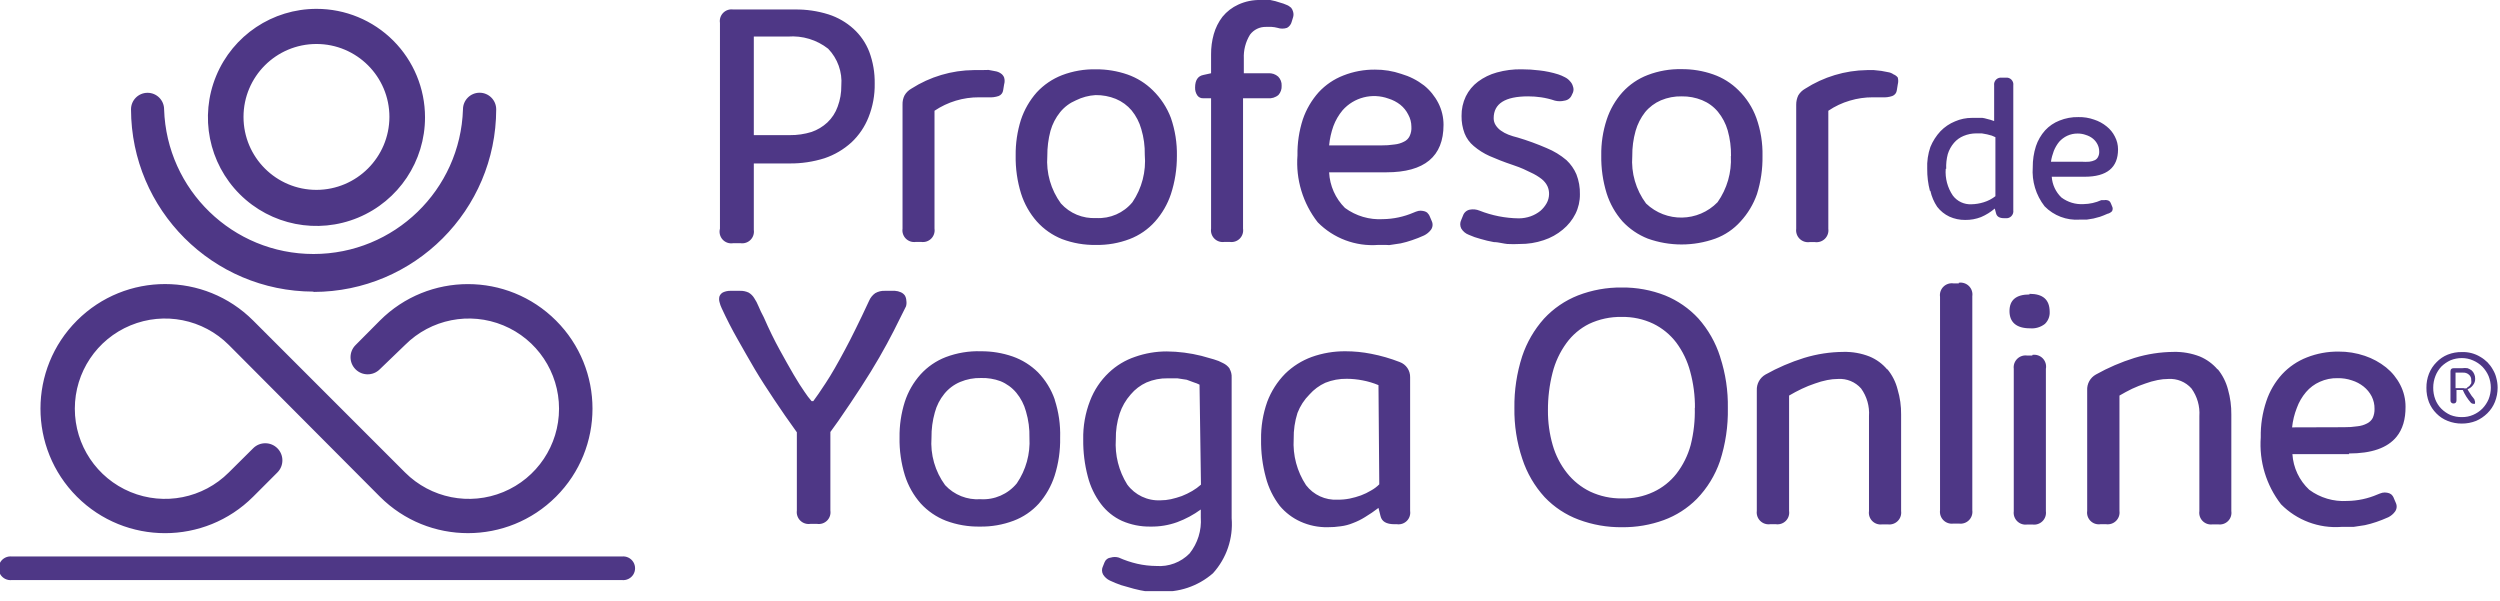 <?xml version="1.0" encoding="utf-8"?>
<svg width="158px" height="38px" viewBox="0 0 158 38" version="1.1" xmlns:xlink="http://www.w3.org/1999/xlink" xmlns="http://www.w3.org/2000/svg">
  <desc>Created with Lunacy</desc>
  <defs>
    <path d="M0 0L157.85 0L157.85 37.36L0 37.36L0 0Z" id="path_1" />
    <clipPath id="mask_1">
      <use xlink:href="#path_1" />
    </clipPath>
  </defs>
  <g id="Logo-web">
    <path d="M0 0L157.85 0L157.85 37.36L0 37.36L0 0Z" id="Background" fill="none" stroke="none" />
    <g clip-path="url(#mask_1)">
      <g id="ed9bf1a7-688d-42de-aeed-3efcea6124e0" transform="translate(-0.086 -0.01)">
        <g id="b79ead17-6d2e-47dc-b2b2-324ead27f453">
          <path d="M81.376 0.31C81.257 0.256 81.133 0.213 81.006 0.18C80.798 0.107 80.584 0.05 80.366 0.01C80.163 -0.003 79.96 -0.003 79.756 0.01C79.27 -0.002 78.788 0.097 78.346 0.3C77.958 0.476 77.616 0.74 77.346 1.07C77.095 1.398 76.908 1.772 76.796 2.17C76.679 2.586 76.622 3.017 76.626 3.45L76.626 4.64L76.126 4.75C75.786 4.82 75.616 5.09 75.616 5.54C75.608 5.717 75.657 5.893 75.756 6.04C75.84 6.16 75.98 6.229 76.126 6.22L76.626 6.22L76.626 14.46C76.592 14.692 76.67 14.926 76.835 15.091C77.001 15.257 77.235 15.334 77.466 15.3L77.806 15.3C78.038 15.334 78.272 15.257 78.438 15.091C78.603 14.926 78.681 14.692 78.646 14.46L78.646 6.22L80.206 6.22C80.452 6.246 80.698 6.17 80.886 6.01C81.027 5.85 81.098 5.642 81.086 5.43C81.098 5.214 81.018 5.004 80.866 4.85C80.693 4.698 80.466 4.623 80.237 4.64L78.696 4.64L78.696 3.71C78.672 3.179 78.808 2.653 79.087 2.2C79.322 1.885 79.694 1.703 80.086 1.71L80.457 1.71C80.582 1.718 80.705 1.738 80.826 1.77C81.021 1.836 81.232 1.836 81.427 1.77C81.578 1.685 81.687 1.54 81.726 1.37L81.806 1.11C81.845 0.99 81.845 0.86 81.806 0.74C81.784 0.652 81.743 0.571 81.686 0.5C81.597 0.416 81.492 0.351 81.376 0.31ZM13.748 4.807C14.809 2.242 17.311 0.57 20.087 0.57C21.905 0.567 23.65 1.288 24.937 2.573C26.223 3.858 26.947 5.602 26.947 7.42C26.951 10.195 25.282 12.7 22.719 13.765C20.155 14.83 17.203 14.245 15.239 12.284C13.275 10.323 12.687 7.372 13.748 4.807ZM45.587 1.46L45.587 14.46C45.522 14.704 45.585 14.963 45.755 15.15C45.925 15.336 46.178 15.423 46.426 15.38L46.886 15.38C47.118 15.414 47.352 15.337 47.518 15.171C47.683 15.006 47.761 14.772 47.727 14.54L47.727 10.34L49.976 10.34C50.729 10.349 51.479 10.237 52.197 10.01C52.826 9.798 53.405 9.457 53.897 9.01C54.37 8.567 54.739 8.024 54.977 7.42C55.247 6.743 55.38 6.019 55.367 5.29C55.378 4.608 55.263 3.93 55.026 3.29C54.811 2.732 54.469 2.232 54.026 1.83C53.571 1.418 53.032 1.107 52.447 0.92C51.758 0.703 51.038 0.598 50.316 0.61L46.426 0.61C46.193 0.575 45.957 0.654 45.791 0.822C45.625 0.99 45.549 1.227 45.587 1.46ZM47.727 8.55L50.007 8.55C50.471 8.555 50.933 8.487 51.376 8.35C51.748 8.222 52.088 8.017 52.376 7.75C52.669 7.473 52.892 7.13 53.026 6.75C53.185 6.325 53.263 5.874 53.257 5.42C53.328 4.56 53.025 3.711 52.426 3.09C51.706 2.525 50.8 2.251 49.886 2.32L47.727 2.32L47.727 8.55ZM20.086 12.01C17.54 12.01 15.476 9.946 15.476 7.4C15.476 4.854 17.54 2.79 20.087 2.79C22.633 2.79 24.697 4.854 24.697 7.4C24.691 9.944 22.63 12.005 20.086 12.01ZM111.086 7.46C111.362 8.233 111.494 9.05 111.476 9.87C111.489 10.687 111.37 11.5 111.126 12.28C110.901 12.921 110.547 13.51 110.086 14.01C109.652 14.494 109.106 14.865 108.496 15.09C107.116 15.584 105.607 15.584 104.226 15.09C103.618 14.851 103.072 14.478 102.626 14C102.173 13.486 101.833 12.883 101.626 12.23C101.387 11.453 101.272 10.643 101.286 9.83C101.274 9.066 101.389 8.306 101.626 7.58C101.835 6.937 102.175 6.344 102.626 5.84C103.066 5.356 103.615 4.982 104.226 4.75C104.906 4.491 105.629 4.365 106.356 4.38C107.037 4.374 107.714 4.485 108.356 4.71C108.958 4.919 109.505 5.261 109.956 5.71C110.459 6.201 110.845 6.799 111.086 7.46ZM71.476 15.12C70.8 15.377 70.08 15.503 69.356 15.49C68.623 15.504 67.893 15.378 67.206 15.12C66.598 14.877 66.054 14.497 65.616 14.01C65.163 13.496 64.823 12.893 64.616 12.24C64.377 11.463 64.262 10.653 64.276 9.84C64.266 9.077 64.378 8.318 64.606 7.59C64.819 6.948 65.159 6.356 65.606 5.85C66.05 5.37 66.597 4.997 67.207 4.76C67.89 4.501 68.616 4.376 69.346 4.39C70.027 4.386 70.703 4.497 71.347 4.72C71.947 4.931 72.493 5.273 72.946 5.72C73.448 6.211 73.837 6.804 74.086 7.46C74.353 8.235 74.482 9.051 74.466 9.87C74.469 10.688 74.341 11.502 74.087 12.28C73.873 12.918 73.533 13.507 73.086 14.01C72.646 14.504 72.094 14.884 71.476 15.12ZM97.836 9.37C98.29 9.556 98.712 9.812 99.086 10.13C99.357 10.383 99.571 10.69 99.716 11.03C99.872 11.431 99.947 11.86 99.936 12.29C99.941 12.716 99.845 13.138 99.656 13.52C99.463 13.906 99.19 14.246 98.856 14.52C98.5 14.819 98.089 15.046 97.646 15.19C97.16 15.354 96.65 15.435 96.136 15.43C95.873 15.444 95.61 15.444 95.346 15.43C95.228 15.418 95.112 15.396 94.996 15.374C94.828 15.342 94.662 15.31 94.496 15.31C94.213 15.26 93.932 15.193 93.656 15.11C93.403 15.045 93.155 14.958 92.916 14.85C92.715 14.776 92.546 14.635 92.436 14.45C92.351 14.28 92.351 14.08 92.436 13.91L92.546 13.64C92.611 13.445 92.775 13.3 92.976 13.26C93.181 13.22 93.393 13.241 93.586 13.32C94.38 13.634 95.224 13.8 96.076 13.81C96.332 13.809 96.585 13.765 96.826 13.68C97.047 13.601 97.253 13.486 97.436 13.34C97.597 13.201 97.733 13.035 97.836 12.85C97.933 12.675 97.984 12.479 97.987 12.28C97.991 12.108 97.957 11.937 97.886 11.78C97.801 11.605 97.678 11.452 97.526 11.33C97.311 11.162 97.076 11.021 96.826 10.91C96.537 10.77 96.276 10.63 95.707 10.44C95.136 10.25 94.636 10.05 94.226 9.87C93.865 9.709 93.528 9.496 93.227 9.24C92.969 9.026 92.77 8.751 92.647 8.44C92.515 8.088 92.45 7.715 92.456 7.34C92.449 6.911 92.541 6.487 92.726 6.1C92.906 5.733 93.17 5.414 93.496 5.17C93.853 4.904 94.257 4.707 94.686 4.59C95.197 4.448 95.726 4.38 96.256 4.39C96.631 4.39 97.005 4.413 97.376 4.46C97.78 4.504 98.179 4.588 98.566 4.71C98.711 4.758 98.852 4.818 98.986 4.89C99.114 4.952 99.226 5.041 99.316 5.15C99.403 5.24 99.465 5.35 99.496 5.47C99.545 5.595 99.545 5.735 99.496 5.86L99.426 6.01C99.349 6.204 99.173 6.342 98.966 6.37C98.766 6.42 98.557 6.42 98.356 6.37C98.073 6.274 97.782 6.204 97.487 6.16C97.215 6.12 96.941 6.1 96.666 6.1C95.206 6.1 94.486 6.56 94.486 7.48C94.485 7.632 94.526 7.781 94.606 7.91C94.692 8.048 94.804 8.167 94.936 8.26C95.085 8.367 95.246 8.454 95.416 8.52C95.605 8.593 95.799 8.653 95.996 8.7C96.623 8.886 97.237 9.11 97.836 9.37ZM83.367 14.06C84.365 15.072 85.758 15.595 87.177 15.49C87.246 15.49 87.314 15.489 87.38 15.489C87.571 15.487 87.745 15.485 87.886 15.5L88.616 15.39C88.857 15.337 89.094 15.271 89.326 15.19C89.585 15.104 89.839 15.004 90.087 14.89C90.255 14.808 90.402 14.688 90.516 14.54C90.636 14.382 90.659 14.17 90.576 13.99L90.457 13.71C90.418 13.607 90.356 13.515 90.276 13.44C90.199 13.386 90.11 13.352 90.016 13.34C89.921 13.32 89.822 13.32 89.726 13.34C89.62 13.368 89.516 13.405 89.416 13.45C88.809 13.71 88.157 13.85 87.496 13.86C86.635 13.913 85.782 13.662 85.086 13.15C84.484 12.551 84.128 11.748 84.086 10.9L87.707 10.9C90.113 10.9 91.317 9.9 91.317 7.9C91.318 7.42 91.205 6.947 90.987 6.52C90.767 6.091 90.461 5.713 90.086 5.41C89.656 5.079 89.168 4.832 88.646 4.68C88.112 4.497 87.551 4.406 86.986 4.41C86.302 4.404 85.623 4.529 84.987 4.78C84.393 5.01 83.859 5.373 83.426 5.84C82.982 6.338 82.642 6.919 82.426 7.55C82.188 8.286 82.073 9.056 82.086 9.83C81.971 11.35 82.428 12.859 83.367 14.06ZM59.147 7.01L59.147 14.46C59.181 14.692 59.103 14.926 58.938 15.091C58.772 15.257 58.538 15.334 58.306 15.3L57.966 15.3C57.735 15.334 57.501 15.257 57.335 15.091C57.17 14.926 57.092 14.692 57.126 14.46L57.126 6.62C57.119 6.415 57.163 6.212 57.257 6.03C57.36 5.855 57.509 5.71 57.687 5.61C58.864 4.858 60.229 4.452 61.627 4.44L62.087 4.44L62.566 4.43L62.986 4.51C63.112 4.529 63.232 4.577 63.337 4.65C63.433 4.712 63.506 4.803 63.547 4.91C63.589 5.05 63.589 5.2 63.547 5.34L63.486 5.71C63.467 5.878 63.355 6.021 63.196 6.08C62.99 6.148 62.773 6.175 62.556 6.16L62.257 6.16L61.966 6.16C60.962 6.154 59.98 6.45 59.147 7.01ZM119.756 4.71C119.653 4.635 119.533 4.587 119.406 4.57L118.986 4.49L118.516 4.44L118.086 4.44C116.695 4.459 115.337 4.868 114.166 5.62C113.989 5.72 113.84 5.865 113.736 6.04C113.648 6.224 113.604 6.426 113.606 6.63L113.606 14.47C113.576 14.703 113.656 14.936 113.823 15.101C113.99 15.266 114.224 15.343 114.456 15.31L114.786 15.31C115.019 15.343 115.253 15.266 115.42 15.101C115.587 14.936 115.667 14.703 115.636 14.47L115.636 7.01C116.053 6.727 116.512 6.511 116.996 6.37C117.467 6.229 117.955 6.158 118.446 6.16L118.746 6.16L119.036 6.16C119.253 6.175 119.47 6.148 119.676 6.08C119.836 6.023 119.949 5.879 119.966 5.71L120.026 5.34C120.063 5.199 120.063 5.051 120.026 4.91C119.957 4.82 119.863 4.751 119.756 4.71ZM121.886 10.68C121.881 11.149 121.938 11.616 122.056 12.07L122.086 12.07C122.164 12.431 122.31 12.774 122.516 13.08C122.72 13.345 122.984 13.557 123.286 13.7C123.601 13.842 123.942 13.914 124.286 13.91C124.628 13.915 124.968 13.854 125.286 13.73C125.602 13.595 125.896 13.413 126.156 13.19L126.236 13.49C126.286 13.7 126.456 13.8 126.746 13.8L126.836 13.8C126.973 13.817 127.109 13.77 127.205 13.671C127.301 13.573 127.346 13.436 127.326 13.3L127.326 5.41C127.347 5.275 127.302 5.138 127.205 5.041C127.109 4.944 126.972 4.899 126.836 4.92L126.606 4.92C126.471 4.899 126.334 4.944 126.237 5.041C126.141 5.138 126.096 5.275 126.116 5.41L126.116 7.66L125.876 7.58L125.646 7.52C125.558 7.493 125.468 7.473 125.376 7.46L125.056 7.46L124.716 7.46C124.348 7.458 123.984 7.533 123.646 7.68C123.3 7.821 122.987 8.032 122.726 8.3C122.454 8.592 122.237 8.931 122.086 9.3C121.933 9.743 121.865 10.211 121.886 10.68ZM8.366 6.92C8.383 13.275 13.531 18.424 19.887 18.44L19.907 18.46C26.275 18.449 31.436 13.289 31.446 6.92C31.446 6.34 30.976 5.87 30.396 5.87C29.817 5.87 29.346 6.34 29.346 6.92C29.181 12.017 25.001 16.063 19.901 16.063C14.802 16.063 10.622 12.017 10.457 6.92C10.457 6.343 9.989 5.875 9.411 5.875C8.834 5.875 8.366 6.343 8.366 6.92ZM71.656 12.79C71.096 13.47 70.246 13.841 69.366 13.79C68.522 13.837 67.702 13.499 67.136 12.87C66.502 12.004 66.197 10.941 66.276 9.87C66.272 9.333 66.339 8.799 66.476 8.28C66.598 7.849 66.805 7.448 67.086 7.1C67.353 6.771 67.697 6.514 68.086 6.35C68.473 6.158 68.895 6.045 69.326 6.02C69.765 6.014 70.2 6.095 70.606 6.26C70.993 6.421 71.336 6.671 71.606 6.99C71.888 7.338 72.096 7.739 72.216 8.17C72.373 8.695 72.447 9.242 72.436 9.79C72.528 10.85 72.253 11.909 71.656 12.79ZM84.086 9.2L87.356 9.2C87.648 9.204 87.939 9.183 88.227 9.14C88.436 9.119 88.64 9.058 88.826 8.96C88.98 8.887 89.103 8.763 89.176 8.61C89.264 8.423 89.302 8.216 89.286 8.01C89.284 7.744 89.216 7.483 89.086 7.25C88.966 7.01 88.796 6.799 88.586 6.63C88.362 6.455 88.108 6.323 87.836 6.24C86.809 5.868 85.659 6.161 84.936 6.98C84.688 7.278 84.492 7.616 84.356 7.98C84.216 8.374 84.125 8.784 84.086 9.2ZM109.276 8.25C109.424 8.777 109.495 9.323 109.486 9.87L109.476 9.87C109.532 10.91 109.236 11.938 108.636 12.79C107.407 14.053 105.39 14.089 104.116 12.87C103.474 12.008 103.165 10.942 103.246 9.87C103.239 9.333 103.31 8.797 103.456 8.28C103.578 7.852 103.782 7.451 104.056 7.1C104.325 6.774 104.668 6.517 105.056 6.35C105.474 6.174 105.924 6.089 106.376 6.1C106.815 6.094 107.25 6.175 107.656 6.34C108.044 6.498 108.388 6.748 108.656 7.07C108.941 7.417 109.152 7.819 109.276 8.25ZM132.806 13.71C132.956 13.66 133.096 13.6 133.256 13.53L133.246 13.53C133.368 13.508 133.48 13.448 133.566 13.36C133.622 13.261 133.622 13.139 133.566 13.04L133.496 12.87C133.476 12.812 133.442 12.761 133.396 12.72C133.352 12.688 133.301 12.667 133.246 12.66C133.191 12.645 133.132 12.645 133.076 12.66L132.886 12.66C132.534 12.818 132.153 12.903 131.766 12.91C131.265 12.941 130.768 12.792 130.366 12.49C130.007 12.145 129.789 11.677 129.756 11.18L131.836 11.18C133.246 11.18 133.946 10.6 133.946 9.45C133.947 9.168 133.878 8.89 133.746 8.64C133.622 8.391 133.444 8.173 133.226 8C132.992 7.809 132.724 7.663 132.436 7.57C132.116 7.456 131.777 7.402 131.436 7.41C131.029 7.402 130.624 7.477 130.246 7.63C129.9 7.764 129.588 7.976 129.336 8.25C129.077 8.54 128.879 8.881 128.756 9.25C128.619 9.68 128.552 10.129 128.556 10.58C128.491 11.468 128.758 12.349 129.306 13.05C129.887 13.643 130.699 13.95 131.526 13.89L131.966 13.89L132.396 13.82L132.806 13.71ZM123.056 10.68C123.01 11.278 123.169 11.874 123.506 12.37C123.781 12.736 124.219 12.942 124.676 12.92C124.945 12.915 125.211 12.871 125.466 12.79C125.73 12.708 125.978 12.579 126.196 12.41L126.196 8.68L125.966 8.58L125.666 8.5C125.558 8.474 125.447 8.454 125.336 8.44L124.986 8.44C124.712 8.44 124.44 8.494 124.186 8.6C123.951 8.696 123.742 8.847 123.576 9.04C123.399 9.248 123.267 9.489 123.186 9.75C123.106 10.053 123.072 10.367 123.086 10.68L123.056 10.68ZM129.716 10.23L131.626 10.23C131.793 10.242 131.96 10.242 132.126 10.23C132.251 10.217 132.373 10.184 132.486 10.13C132.574 10.084 132.645 10.01 132.686 9.92C132.738 9.818 132.762 9.704 132.756 9.59C132.757 9.43 132.719 9.272 132.646 9.13C132.576 8.991 132.477 8.869 132.356 8.77C132.226 8.666 132.076 8.588 131.916 8.54C131.75 8.479 131.574 8.449 131.396 8.45C131.169 8.447 130.943 8.495 130.736 8.59C130.542 8.681 130.369 8.81 130.226 8.97C130.084 9.145 129.97 9.34 129.886 9.55C129.802 9.769 129.741 9.997 129.706 10.23L129.716 10.23ZM123.546 17.92L123.886 17.92L123.876 17.88C124.112 17.842 124.352 17.919 124.522 18.087C124.692 18.255 124.771 18.494 124.736 18.73L124.736 32.26C124.767 32.493 124.687 32.726 124.52 32.891C124.353 33.056 124.119 33.133 123.886 33.1L123.546 33.1C123.314 33.133 123.08 33.056 122.913 32.891C122.746 32.726 122.666 32.493 122.696 32.26L122.696 18.77C122.662 18.536 122.741 18.299 122.908 18.132C123.076 17.965 123.312 17.886 123.546 17.92ZM4.946 31.4C1.874 28.324 1.877 23.34 4.952 20.266C8.028 17.193 13.012 17.195 16.086 20.269L25.686 29.87C27.317 31.5 29.768 31.988 31.898 31.106C34.029 30.224 35.417 28.146 35.417 25.84C35.417 23.534 34.029 21.456 31.898 20.574C29.768 19.692 27.317 20.18 25.686 21.81L24.087 23.35C23.664 23.773 22.979 23.773 22.556 23.35C22.134 22.927 22.134 22.242 22.556 21.82L24.096 20.27C27.17 17.197 32.153 17.197 35.226 20.27C38.3 23.343 38.3 28.326 35.226 31.4C32.153 34.473 27.17 34.473 24.096 31.4L14.546 21.81C12.916 20.18 10.465 19.692 8.334 20.574C6.204 21.456 4.815 23.534 4.815 25.84C4.815 28.146 6.204 30.224 8.334 31.106C10.465 31.988 12.916 31.5 14.546 29.87L16.087 28.34C16.509 27.918 17.194 27.918 17.616 28.34C18.039 28.762 18.039 29.448 17.616 29.87L16.087 31.4C13.01 34.475 8.023 34.475 4.946 31.4ZM108.806 22.59C109.143 23.626 109.305 24.711 109.286 25.8C109.308 26.94 109.139 28.076 108.786 29.16C108.48 30.051 107.982 30.863 107.326 31.54C106.736 32.134 106.023 32.592 105.236 32.88C104.391 33.188 103.496 33.34 102.596 33.33C101.661 33.34 100.732 33.178 99.856 32.85C99.041 32.546 98.306 32.06 97.707 31.43C97.07 30.733 96.589 29.908 96.296 29.01C95.948 27.973 95.779 26.884 95.796 25.79C95.781 24.684 95.947 23.583 96.286 22.53C96.579 21.651 97.049 20.841 97.666 20.15C98.263 19.505 98.998 19.002 99.816 18.68C100.7 18.339 101.64 18.169 102.586 18.18C103.52 18.17 104.447 18.34 105.316 18.68C106.119 19.005 106.839 19.504 107.426 20.14C108.046 20.839 108.512 21.66 108.796 22.55L108.806 22.59ZM57.276 18.69C57.332 18.788 57.363 18.898 57.367 19.01C57.387 19.13 57.38 19.253 57.346 19.37C57.096 19.88 56.837 20.4 56.566 20.93C56.297 21.46 55.996 22.01 55.657 22.6C55.316 23.19 54.937 23.81 54.507 24.47C54.077 25.13 53.606 25.84 53.077 26.6L52.566 27.31L52.566 32.28C52.601 32.512 52.523 32.746 52.358 32.911C52.192 33.077 51.958 33.154 51.727 33.12L51.297 33.12C51.064 33.153 50.83 33.076 50.663 32.911C50.496 32.746 50.416 32.513 50.447 32.28L50.447 27.33C49.926 26.61 49.456 25.93 49.017 25.27C48.577 24.61 48.166 23.98 47.786 23.34C47.407 22.7 47.056 22.07 46.697 21.44C46.337 20.81 46.007 20.16 45.697 19.49C45.635 19.362 45.588 19.228 45.556 19.09C45.525 18.975 45.525 18.855 45.556 18.74C45.598 18.633 45.676 18.544 45.776 18.49C45.921 18.423 46.078 18.389 46.236 18.39L46.856 18.39C47.043 18.384 47.227 18.422 47.397 18.5C47.539 18.583 47.66 18.7 47.746 18.84C47.858 19.007 47.952 19.184 48.026 19.37C48.113 19.583 48.223 19.813 48.356 20.06C48.687 20.82 49.036 21.53 49.356 22.11C49.676 22.69 49.986 23.25 50.246 23.69C50.507 24.13 50.736 24.5 50.937 24.78C51.07 24.983 51.217 25.177 51.377 25.36L51.486 25.36C51.666 25.13 51.926 24.74 52.276 24.21C52.627 23.68 53.026 22.98 53.496 22.1C53.706 21.72 53.916 21.29 54.166 20.79C54.416 20.29 54.697 19.7 55.017 19.01C55.099 18.822 55.23 18.66 55.397 18.54C55.587 18.43 55.806 18.378 56.026 18.39L56.647 18.39C56.774 18.397 56.9 18.428 57.016 18.48C57.121 18.524 57.211 18.597 57.276 18.69ZM127.086 19.67C127.086 18.97 127.506 18.62 128.356 18.62L128.346 18.58C129.196 18.58 129.616 18.94 129.626 19.7C129.645 19.991 129.536 20.276 129.326 20.48C129.06 20.689 128.724 20.789 128.386 20.76C127.516 20.76 127.086 20.37 127.086 19.67ZM106.906 23.49C107.113 24.246 107.214 25.026 107.206 25.81L107.196 25.77C107.219 26.568 107.131 27.366 106.936 28.14C106.757 28.796 106.452 29.411 106.036 29.95C105.65 30.441 105.153 30.835 104.586 31.1C103.961 31.392 103.276 31.533 102.586 31.51C101.896 31.52 101.212 31.373 100.586 31.08C100.014 30.802 99.512 30.399 99.117 29.9C98.705 29.377 98.4 28.779 98.216 28.14C98.012 27.428 97.911 26.691 97.916 25.95C97.911 25.148 98.008 24.348 98.206 23.57C98.376 22.893 98.675 22.254 99.086 21.69C99.459 21.178 99.949 20.762 100.516 20.48C101.16 20.177 101.865 20.026 102.576 20.04C103.267 20.026 103.952 20.173 104.576 20.47C105.145 20.749 105.642 21.156 106.026 21.66C106.433 22.209 106.732 22.83 106.906 23.49ZM66.746 25.28C66.997 26.051 67.112 26.86 67.087 27.67C67.103 28.487 66.985 29.301 66.737 30.08C66.527 30.729 66.186 31.328 65.737 31.84C65.3 32.321 64.755 32.691 64.147 32.92C63.466 33.177 62.743 33.303 62.017 33.29C61.283 33.303 60.553 33.178 59.867 32.92C59.26 32.683 58.716 32.31 58.276 31.83C57.823 31.316 57.483 30.713 57.276 30.06C57.037 29.283 56.922 28.473 56.937 27.66C56.926 26.897 57.038 26.138 57.267 25.41C57.475 24.767 57.816 24.174 58.267 23.67C58.705 23.188 59.249 22.815 59.856 22.58C60.568 22.31 61.326 22.185 62.087 22.21C62.767 22.206 63.443 22.317 64.087 22.54C64.687 22.751 65.233 23.093 65.686 23.54C66.16 24.03 66.522 24.617 66.746 25.26L66.746 25.28ZM89.206 23.86L89.206 32.3C89.241 32.532 89.163 32.766 88.998 32.931C88.832 33.097 88.598 33.174 88.367 33.14L88.206 33.14C87.706 33.14 87.416 32.97 87.336 32.63L87.206 32.11C86.934 32.319 86.65 32.513 86.356 32.69C86.113 32.843 85.855 32.97 85.586 33.07C85.343 33.17 85.088 33.238 84.826 33.27C84.549 33.312 84.268 33.332 83.987 33.33C83.401 33.339 82.821 33.22 82.286 32.98C81.776 32.751 81.325 32.409 80.966 31.98C80.555 31.445 80.255 30.833 80.086 30.18C79.875 29.401 79.774 28.597 79.786 27.79C79.772 26.976 79.904 26.167 80.176 25.4C80.425 24.738 80.81 24.135 81.306 23.63C81.785 23.161 82.358 22.8 82.986 22.57C83.67 22.326 84.391 22.204 85.116 22.21C85.664 22.21 86.21 22.264 86.746 22.37C87.361 22.489 87.963 22.663 88.546 22.89C88.953 23.037 89.219 23.428 89.206 23.86ZM77.796 23.32C77.892 23.487 77.937 23.678 77.926 23.87L77.926 32.76C78.031 34.033 77.604 35.293 76.746 36.24C75.799 37.066 74.561 37.48 73.306 37.39C73.06 37.408 72.813 37.408 72.566 37.39C72.29 37.348 72.017 37.291 71.746 37.22L70.936 36.99C70.695 36.906 70.458 36.81 70.227 36.7C70.048 36.615 69.898 36.48 69.796 36.31C69.711 36.147 69.711 35.953 69.796 35.79L69.896 35.54C69.961 35.377 70.112 35.264 70.286 35.25C70.453 35.199 70.63 35.199 70.796 35.25C71.17 35.417 71.558 35.548 71.957 35.64C72.354 35.73 72.759 35.777 73.166 35.78C73.949 35.839 74.717 35.55 75.266 34.99C75.78 34.346 76.034 33.532 75.976 32.71L75.976 32.21C75.519 32.544 75.017 32.813 74.487 33.01C73.945 33.206 73.372 33.3 72.796 33.29C72.178 33.3 71.564 33.178 70.996 32.93C70.471 32.69 70.013 32.322 69.666 31.86C69.278 31.344 68.996 30.756 68.836 30.13C68.634 29.367 68.537 28.579 68.546 27.79C68.528 26.953 68.674 26.12 68.977 25.34C69.234 24.665 69.641 24.056 70.166 23.56C70.64 23.109 71.207 22.768 71.826 22.56C72.469 22.334 73.145 22.219 73.826 22.22C74.565 22.227 75.3 22.321 76.016 22.5L76.796 22.72C77.002 22.777 77.2 22.858 77.386 22.96C77.549 23.037 77.69 23.154 77.796 23.3L77.796 23.32ZM144.966 28.71L148.546 28.71L148.536 28.67Q150.688 28.67 151.546 27.616Q152.124 26.907 152.116 25.72C152.118 25.24 152.005 24.767 151.786 24.34C151.567 23.911 151.261 23.533 150.886 23.23C150.485 22.911 150.032 22.664 149.546 22.5C149.009 22.317 148.444 22.226 147.876 22.23C147.192 22.224 146.513 22.349 145.876 22.6C145.283 22.832 144.75 23.194 144.316 23.66C143.866 24.153 143.525 24.736 143.316 25.37C143.07 26.104 142.951 26.875 142.966 27.65C142.856 29.17 143.312 30.676 144.246 31.88C145.245 32.892 146.638 33.415 148.056 33.31L148.826 33.31L149.546 33.2C149.79 33.147 150.031 33.081 150.266 33C150.506 32.92 150.756 32.82 151.026 32.7C151.192 32.618 151.336 32.498 151.446 32.35C151.566 32.192 151.589 31.98 151.506 31.8L151.386 31.52C151.352 31.415 151.29 31.322 151.206 31.25C151.133 31.197 151.047 31.162 150.956 31.15C150.857 31.13 150.755 31.13 150.656 31.15C150.551 31.179 150.447 31.216 150.346 31.26C149.74 31.522 149.087 31.662 148.426 31.67C147.568 31.724 146.717 31.473 146.026 30.96C145.399 30.373 145.02 29.568 144.966 28.71ZM119.366 23.37C119.063 23.005 118.675 22.72 118.236 22.54C117.714 22.335 117.157 22.237 116.596 22.25C115.752 22.255 114.914 22.383 114.106 22.63C113.259 22.894 112.441 23.246 111.666 23.68C111.309 23.883 111.097 24.27 111.116 24.68L111.116 32.3C111.086 32.533 111.166 32.766 111.333 32.931C111.5 33.096 111.734 33.173 111.966 33.14L112.316 33.14C112.548 33.174 112.782 33.097 112.948 32.931C113.113 32.766 113.191 32.532 113.156 32.3L113.156 25.01C113.416 24.86 113.686 24.71 113.966 24.58C114.233 24.453 114.506 24.343 114.786 24.25C115.04 24.156 115.301 24.083 115.566 24.03C115.79 23.985 116.018 23.961 116.246 23.96C116.8 23.923 117.339 24.145 117.706 24.56C118.072 25.067 118.249 25.686 118.206 26.31L118.206 32.31C118.172 32.542 118.25 32.776 118.415 32.941C118.581 33.107 118.815 33.184 119.046 33.15L119.386 33.15C119.619 33.183 119.853 33.106 120.02 32.941C120.187 32.776 120.267 32.543 120.236 32.31L120.236 26.21C120.243 25.675 120.169 25.142 120.016 24.63C119.898 24.152 119.672 23.708 119.356 23.33L119.366 23.37ZM140.246 23.37C139.941 23.008 139.553 22.724 139.116 22.54C138.591 22.336 138.03 22.238 137.466 22.25C136.626 22.256 135.79 22.384 134.986 22.63C134.139 22.894 133.321 23.246 132.546 23.68C132.186 23.88 131.972 24.268 131.996 24.68L131.996 32.3C131.962 32.532 132.04 32.766 132.205 32.931C132.371 33.097 132.605 33.174 132.836 33.14L133.186 33.14C133.419 33.173 133.653 33.096 133.82 32.931C133.987 32.766 134.067 32.533 134.036 32.3L134.036 25.01C134.296 24.86 134.566 24.71 134.836 24.58C135.107 24.455 135.384 24.344 135.666 24.25C135.92 24.156 136.181 24.083 136.446 24.03C136.67 23.984 136.898 23.96 137.126 23.96C137.68 23.925 138.218 24.146 138.586 24.56C138.952 25.067 139.129 25.686 139.086 26.31L139.086 32.31C139.052 32.542 139.13 32.776 139.295 32.941C139.461 33.107 139.695 33.184 139.926 33.15L140.266 33.15C140.498 33.184 140.732 33.107 140.898 32.941C141.063 32.776 141.141 32.542 141.106 32.31L141.106 26.21C141.112 25.676 141.041 25.144 140.896 24.63C140.774 24.154 140.548 23.71 140.236 23.33L140.246 23.37ZM157.766 25.41C157.879 25.123 157.937 24.818 157.936 24.51L157.936 24.5C157.935 24.301 157.908 24.102 157.856 23.91C157.812 23.72 157.738 23.537 157.636 23.37C157.544 23.203 157.429 23.048 157.296 22.91C157.159 22.774 157.004 22.656 156.836 22.56C156.487 22.349 156.084 22.245 155.676 22.26C155.372 22.255 155.07 22.309 154.786 22.42C154.518 22.527 154.276 22.691 154.076 22.9C153.867 23.107 153.704 23.356 153.596 23.63C153.486 23.913 153.432 24.216 153.436 24.52C153.432 24.831 153.486 25.14 153.596 25.43C153.704 25.696 153.864 25.937 154.066 26.14C154.267 26.346 154.509 26.506 154.776 26.61C155.063 26.725 155.368 26.782 155.676 26.78C155.985 26.781 156.29 26.723 156.576 26.61C156.841 26.495 157.081 26.332 157.286 26.13C157.494 25.926 157.658 25.681 157.766 25.41ZM128.536 22.48L128.206 22.48C127.974 22.447 127.74 22.524 127.573 22.689C127.406 22.854 127.326 23.087 127.356 23.32L127.356 32.32C127.326 32.553 127.406 32.786 127.573 32.951C127.74 33.116 127.974 33.193 128.206 33.16L128.536 33.16C128.769 33.193 129.003 33.116 129.17 32.951C129.337 32.786 129.417 32.553 129.386 32.32L129.386 23.32C129.432 23.079 129.357 22.831 129.186 22.656C129.015 22.48 128.768 22.4 128.526 22.44L128.536 22.48ZM157.506 24.51C157.506 24.26 157.458 24.012 157.366 23.78C157.273 23.562 157.14 23.362 156.976 23.19C156.807 23.02 156.607 22.884 156.386 22.79C156.163 22.69 155.921 22.639 155.676 22.64C155.43 22.639 155.185 22.687 154.956 22.78C154.746 22.877 154.553 23.009 154.386 23.17C154.222 23.344 154.093 23.547 154.006 23.77C153.913 24.006 153.866 24.257 153.866 24.51C153.863 24.763 153.907 25.014 153.996 25.25C154.081 25.471 154.21 25.672 154.376 25.84C154.544 26.008 154.74 26.143 154.956 26.24C155.186 26.33 155.43 26.374 155.676 26.37C155.92 26.375 156.163 26.327 156.386 26.23C156.607 26.136 156.807 26 156.976 25.83C157.141 25.658 157.273 25.458 157.366 25.24C157.458 25.008 157.506 24.76 157.506 24.51ZM156.506 25.47C156.513 25.444 156.513 25.416 156.506 25.39L156.466 25.25L156.386 25.14L156.296 25.03L156.166 24.83C156.117 24.76 156.074 24.687 156.036 24.61C156.178 24.558 156.3 24.463 156.386 24.34C156.477 24.227 156.523 24.085 156.516 23.94C156.519 23.84 156.499 23.741 156.456 23.65C156.421 23.562 156.366 23.484 156.296 23.42C156.217 23.362 156.129 23.314 156.036 23.28C155.924 23.264 155.809 23.264 155.696 23.28L155.166 23.28C155.026 23.28 154.956 23.34 154.956 23.48L154.956 25.31C154.95 25.363 154.968 25.416 155.005 25.454C155.041 25.493 155.093 25.513 155.146 25.51C155.276 25.51 155.336 25.44 155.336 25.31L155.336 24.66L155.736 24.66C155.861 24.948 156.03 25.214 156.236 25.45C156.274 25.496 156.328 25.524 156.386 25.53L156.506 25.53C156.511 25.51 156.511 25.49 156.506 25.47ZM156 24.495C156.062 24.474 156.118 24.44 156.163 24.393L156.268 24.236C156.279 24.169 156.279 24.1 156.268 24.033C156.278 23.9 156.222 23.77 156.116 23.684C156.015 23.595 155.88 23.55 155.743 23.56L155.276 23.56L155.276 24.54L155.778 24.54C155.862 24.569 155.954 24.565 156.035 24.528L156 24.495ZM65.147 27.677C65.162 27.113 65.087 26.55 64.927 26.01C64.81 25.578 64.602 25.175 64.317 24.83C64.048 24.509 63.705 24.258 63.316 24.1C62.923 23.955 62.505 23.887 62.087 23.9C61.634 23.889 61.184 23.974 60.767 24.15C60.377 24.314 60.033 24.572 59.767 24.9C59.485 25.246 59.28 25.648 59.166 26.08C59.02 26.597 58.949 27.133 58.956 27.67C58.877 28.741 59.182 29.804 59.816 30.67C60.39 31.291 61.214 31.618 62.056 31.56C62.936 31.613 63.787 31.241 64.347 30.56C64.924 29.713 65.206 28.7 65.147 27.677ZM148.216 27.01C148.508 27.014 148.799 26.994 149.086 26.95C149.296 26.929 149.5 26.868 149.686 26.77C149.84 26.694 149.967 26.572 150.046 26.42C150.124 26.24 150.162 26.046 150.156 25.85C150.161 25.576 150.099 25.305 149.976 25.06C149.852 24.82 149.678 24.608 149.466 24.44C149.246 24.265 148.995 24.133 148.726 24.05C148.437 23.952 148.132 23.904 147.826 23.91C147.437 23.9 147.051 23.979 146.696 24.14C146.361 24.288 146.064 24.511 145.826 24.79C145.575 25.086 145.378 25.424 145.246 25.79C145.09 26.184 144.99 26.598 144.946 27.02L148.216 27.01ZM75.546 24.18C75.667 24.216 75.784 24.263 75.896 24.32L75.987 30.64C75.817 30.791 75.633 30.925 75.436 31.04C75.225 31.163 75.004 31.27 74.776 31.36C74.551 31.44 74.32 31.507 74.087 31.56C73.873 31.606 73.655 31.63 73.436 31.63C72.61 31.673 71.817 31.297 71.326 30.63C70.792 29.776 70.54 28.775 70.606 27.77C70.597 27.221 70.678 26.673 70.847 26.15C70.996 25.704 71.234 25.292 71.546 24.94C71.819 24.615 72.161 24.355 72.546 24.18C72.97 24 73.427 23.911 73.886 23.92L74.496 23.92L75.086 24.01L75.546 24.18ZM86.206 24.05C86.549 24.115 86.885 24.215 87.206 24.35L87.256 30.62C87.103 30.774 86.927 30.905 86.737 31.01C86.533 31.133 86.319 31.237 86.096 31.32C85.865 31.403 85.627 31.47 85.386 31.52C85.136 31.569 84.882 31.592 84.626 31.59C83.849 31.634 83.099 31.289 82.626 30.67C82.058 29.807 81.784 28.782 81.847 27.75C81.837 27.194 81.918 26.64 82.086 26.11C82.254 25.671 82.513 25.272 82.846 24.94C83.124 24.626 83.465 24.374 83.847 24.2C84.279 24.027 84.741 23.942 85.207 23.95C85.542 23.952 85.877 23.985 86.206 24.05ZM40.108 35.525C39.954 35.281 39.673 35.147 39.386 35.18L0.836 35.18C0.55 35.147 0.269 35.281 0.115 35.525C-0.038 35.77 -0.038 36.08 0.115 36.325C0.269 36.569 0.55 36.703 0.836 36.67L39.386 36.67C39.673 36.703 39.954 36.569 40.108 36.325C40.261 36.08 40.261 35.77 40.108 35.525Z" id="Shape" fill="#4E3786" fill-rule="evenodd" stroke="none" />
        </g>
      </g>
    </g>
  </g>
</svg>